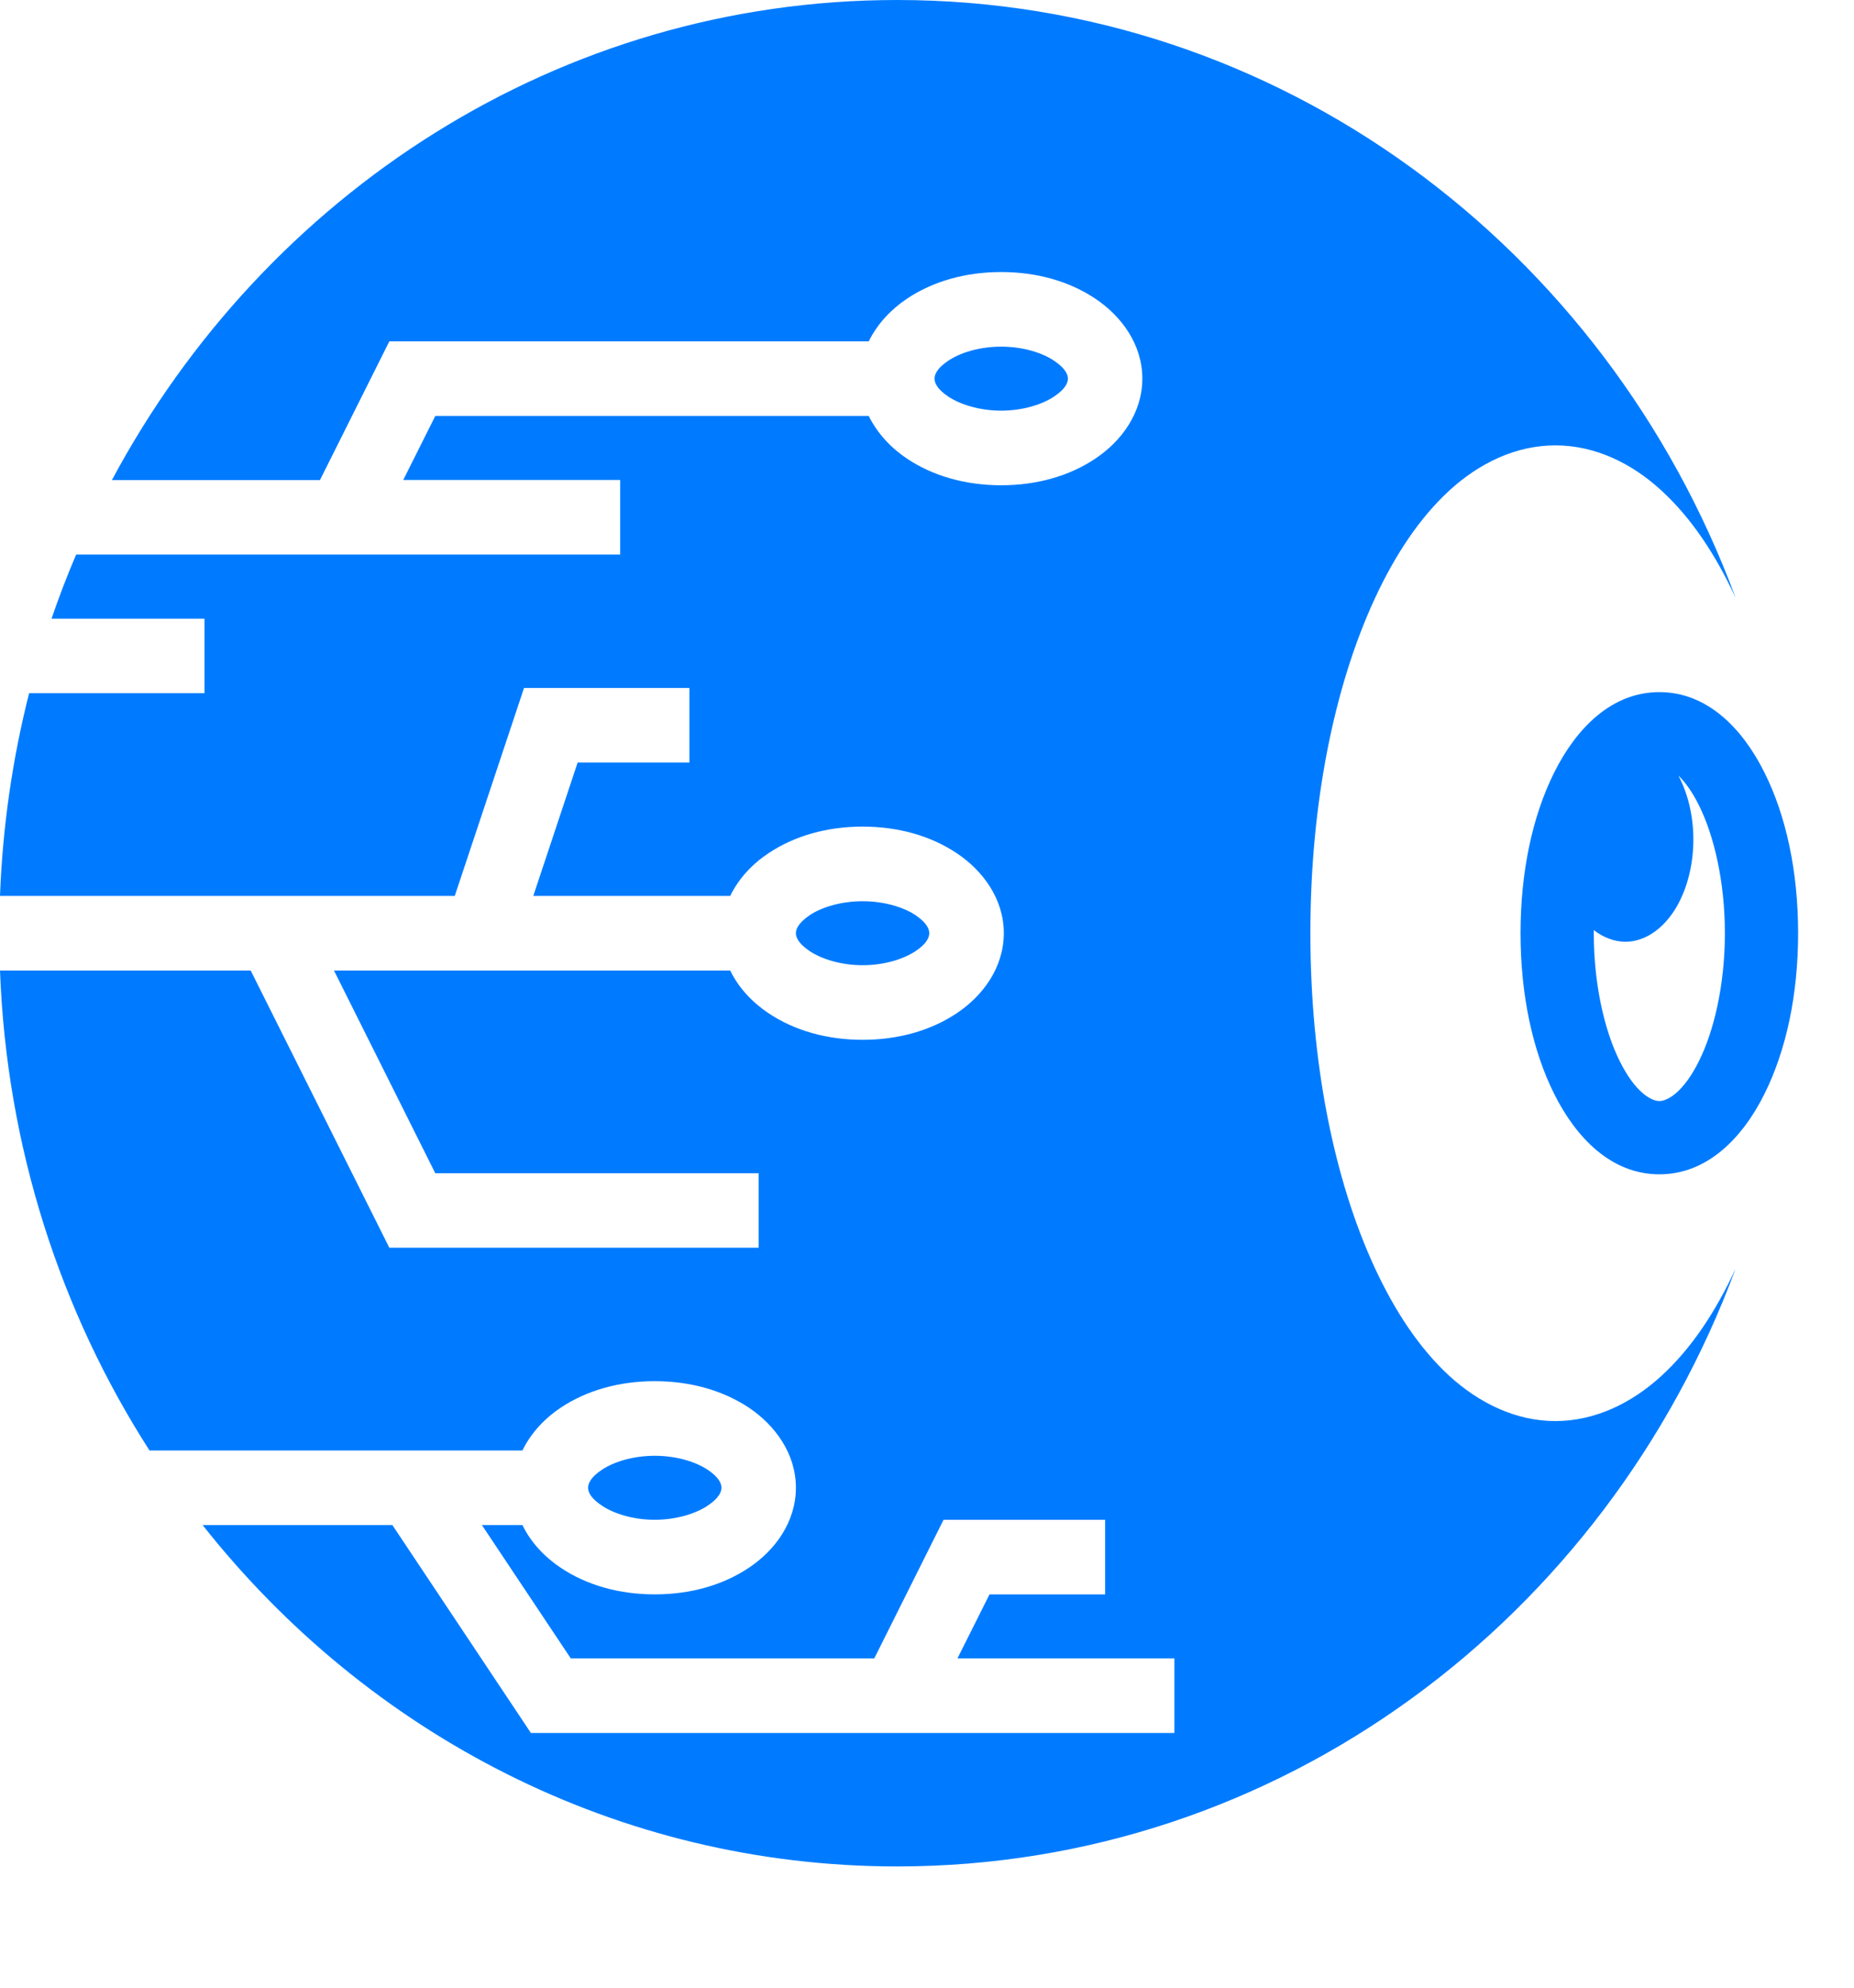 <svg width="14" height="15" viewBox="0 0 14 15" fill="none" xmlns="http://www.w3.org/2000/svg">
<path d="M6.775 0C4.226 0 2.003 1.46 0.845 3.623H2.416L2.94 2.576H6.56C6.625 2.444 6.73 2.333 6.849 2.254C7.046 2.122 7.293 2.053 7.56 2.053C7.828 2.053 8.074 2.122 8.271 2.254C8.468 2.385 8.626 2.599 8.626 2.857C8.626 3.116 8.468 3.33 8.271 3.461C8.074 3.593 7.828 3.662 7.56 3.662C7.293 3.662 7.046 3.593 6.849 3.461C6.73 3.382 6.625 3.271 6.56 3.139H3.287L3.045 3.622H4.683V4.185H0.575C0.507 4.344 0.445 4.505 0.389 4.669H1.544V5.231H0.22C0.095 5.722 0.02 6.234 0 6.761H3.434L3.957 5.192H5.206V5.754H4.362L4.027 6.761H5.514C5.578 6.629 5.683 6.518 5.803 6.439C6 6.307 6.247 6.238 6.514 6.238C6.781 6.238 7.028 6.307 7.225 6.439C7.422 6.57 7.58 6.784 7.58 7.042C7.58 7.301 7.422 7.515 7.225 7.646C7.028 7.778 6.781 7.847 6.514 7.847C6.247 7.847 6 7.778 5.803 7.646C5.683 7.566 5.578 7.456 5.514 7.324H2.522L3.287 8.854H5.729V9.416H2.94L1.893 7.324H0C0.05 8.662 0.459 9.903 1.129 10.946H3.945C4.009 10.814 4.114 10.703 4.234 10.623C4.431 10.492 4.677 10.423 4.944 10.423C5.212 10.423 5.458 10.492 5.655 10.623C5.852 10.755 6.01 10.969 6.01 11.227C6.01 11.486 5.852 11.7 5.655 11.831C5.458 11.963 5.212 12.032 4.944 12.032C4.677 12.032 4.431 11.963 4.234 11.831C4.114 11.751 4.009 11.641 3.945 11.509H3.639L4.31 12.515H6.602L7.125 11.469H8.345V12.032H7.472L7.23 12.515H8.868V13.078H4.009L2.963 11.509H1.53C2.774 13.083 4.662 14.085 6.775 14.085C9.661 14.085 12.127 12.216 13.106 9.574C12.954 9.902 12.77 10.178 12.546 10.383C12.321 10.589 12.044 10.724 11.745 10.724C11.446 10.724 11.17 10.589 10.944 10.383C10.719 10.176 10.534 9.897 10.38 9.565C10.073 8.9 9.895 8.016 9.895 7.042C9.895 6.068 10.073 5.185 10.38 4.52C10.534 4.188 10.719 3.909 10.944 3.702C11.17 3.495 11.446 3.361 11.745 3.361C12.044 3.361 12.321 3.495 12.546 3.702C12.77 3.907 12.954 4.183 13.106 4.511C12.127 1.869 9.661 0 6.775 0ZM7.56 2.616C7.394 2.616 7.248 2.663 7.161 2.722C7.074 2.78 7.057 2.827 7.057 2.857C7.057 2.888 7.074 2.935 7.161 2.993C7.248 3.051 7.394 3.099 7.56 3.099C7.726 3.099 7.872 3.051 7.959 2.993C8.046 2.935 8.064 2.888 8.064 2.857C8.064 2.827 8.046 2.78 7.959 2.722C7.872 2.663 7.726 2.616 7.56 2.616ZM12.53 5.223C12.168 5.223 11.902 5.498 11.737 5.828C11.572 6.157 11.482 6.579 11.482 7.042C11.482 7.506 11.572 7.928 11.737 8.257C11.902 8.587 12.168 8.862 12.53 8.862C12.893 8.862 13.158 8.587 13.323 8.257C13.488 7.927 13.578 7.506 13.578 7.042C13.578 6.579 13.488 6.157 13.323 5.828C13.158 5.498 12.893 5.223 12.53 5.223ZM12.674 5.853C12.723 5.9 12.776 5.971 12.828 6.075C12.943 6.304 13.025 6.654 13.025 7.042C13.025 7.431 12.943 7.781 12.828 8.01C12.714 8.239 12.594 8.309 12.53 8.309C12.466 8.309 12.346 8.239 12.232 8.01C12.117 7.781 12.035 7.431 12.035 7.042C12.035 7.035 12.035 7.027 12.035 7.019C12.109 7.076 12.19 7.106 12.273 7.107C12.409 7.107 12.54 7.025 12.637 6.881C12.733 6.736 12.787 6.54 12.787 6.335C12.787 6.16 12.747 5.99 12.674 5.853ZM6.514 6.801C6.348 6.801 6.202 6.848 6.115 6.906C6.028 6.965 6.01 7.012 6.01 7.042C6.01 7.073 6.028 7.12 6.115 7.178C6.202 7.236 6.348 7.284 6.514 7.284C6.68 7.284 6.826 7.236 6.913 7.178C7 7.12 7.017 7.073 7.017 7.042C7.017 7.012 7 6.965 6.913 6.906C6.826 6.848 6.68 6.801 6.514 6.801ZM4.944 10.986C4.778 10.986 4.633 11.033 4.546 11.091C4.458 11.149 4.441 11.197 4.441 11.227C4.441 11.258 4.458 11.305 4.546 11.363C4.633 11.421 4.778 11.469 4.944 11.469C5.11 11.469 5.256 11.421 5.343 11.363C5.43 11.305 5.448 11.258 5.448 11.227C5.448 11.197 5.43 11.149 5.343 11.091C5.256 11.033 5.11 10.986 4.944 10.986Z" fill="#007BFF"/>
</svg>
